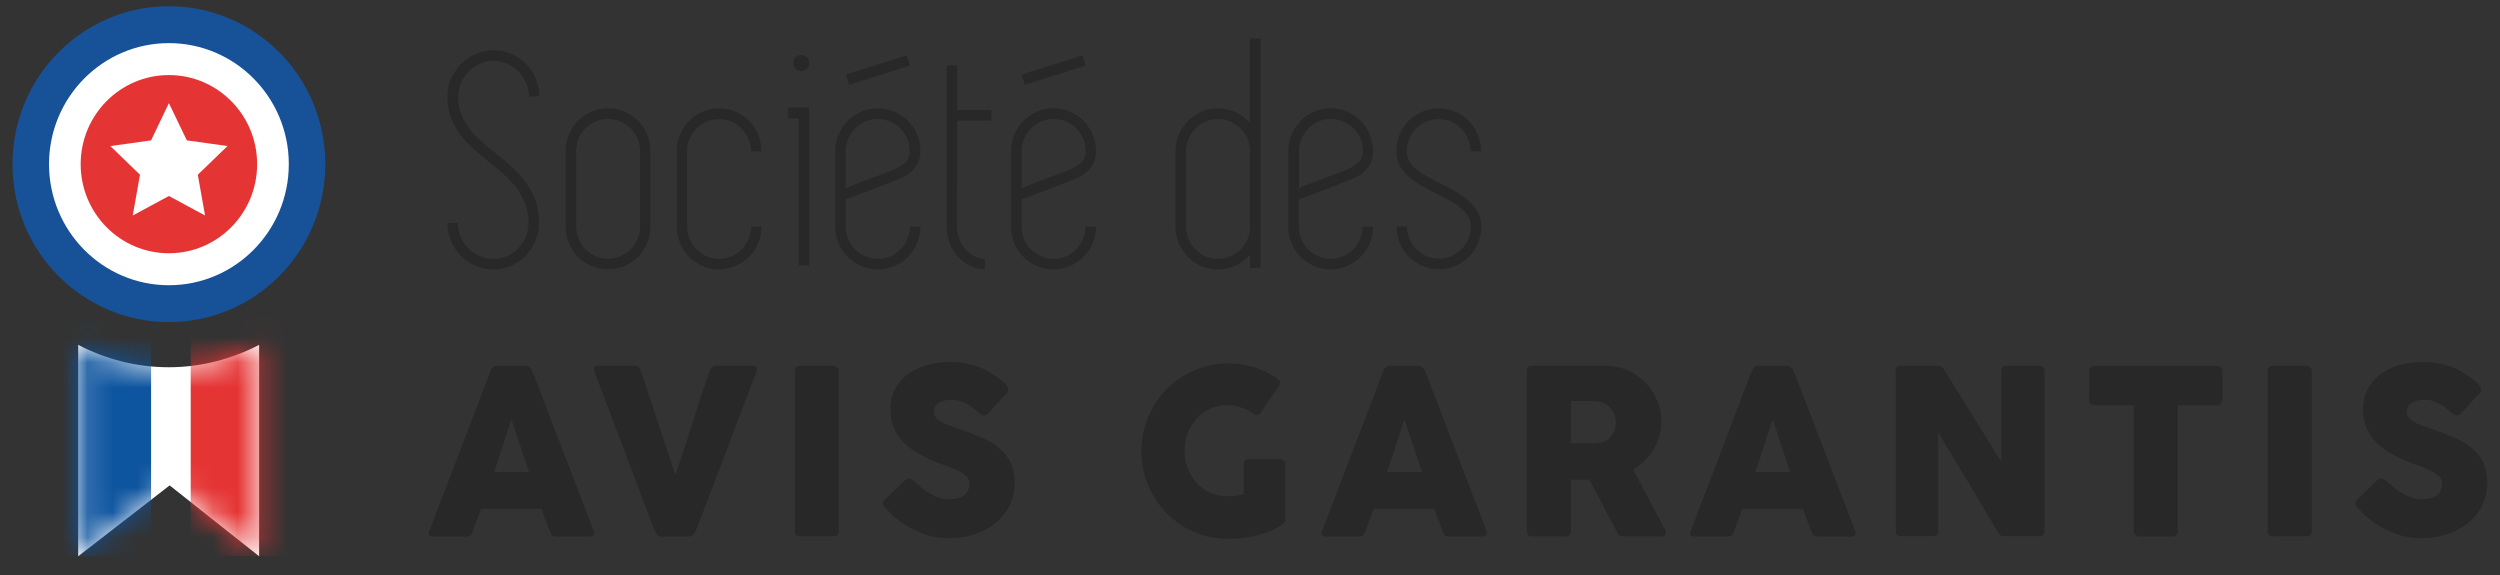 <svg width="100" height="23" viewBox="0 0 100 23" fill="none" xmlns="http://www.w3.org/2000/svg">
<rect x="0" y="0" width="100" height="23" fill="#333333" stroke="none"/>
<g clip-path="url(#clip0_1253_10059)">
<g clip-path="url(#clip1_1253_10059)">
<path d="M19.832 6.134C20.046 6.305 20.25 6.481 20.46 6.667C20.664 6.854 20.854 7.05 21.013 7.271C21.177 7.488 21.312 7.734 21.412 8.001C21.512 8.273 21.561 8.575 21.561 8.917C21.561 9.174 21.512 9.415 21.412 9.642C21.317 9.868 21.188 10.065 21.023 10.231C20.858 10.397 20.669 10.528 20.445 10.629C20.225 10.729 19.991 10.774 19.732 10.774C19.483 10.774 19.243 10.724 19.019 10.629C18.795 10.533 18.6 10.397 18.436 10.231C18.271 10.065 18.137 9.868 18.042 9.642C17.947 9.415 17.898 9.174 17.898 8.922H18.316C18.316 9.118 18.356 9.305 18.431 9.481C18.506 9.652 18.605 9.808 18.735 9.934C18.864 10.065 19.014 10.165 19.189 10.241C19.363 10.321 19.547 10.357 19.737 10.357C19.931 10.357 20.116 10.316 20.28 10.241C20.45 10.165 20.599 10.065 20.724 9.934C20.849 9.808 20.953 9.652 21.028 9.481C21.103 9.305 21.143 9.118 21.143 8.922C21.143 8.63 21.098 8.369 21.008 8.142C20.923 7.911 20.799 7.699 20.654 7.508C20.505 7.317 20.34 7.135 20.146 6.969C19.956 6.803 19.757 6.637 19.557 6.476C19.353 6.315 19.154 6.144 18.954 5.968C18.755 5.797 18.575 5.6 18.421 5.399C18.266 5.193 18.137 4.966 18.042 4.72C17.947 4.473 17.898 4.186 17.898 3.864C17.898 3.607 17.947 3.366 18.042 3.139C18.147 2.918 18.281 2.721 18.446 2.555C18.61 2.389 18.805 2.253 19.029 2.158C19.248 2.062 19.488 2.012 19.742 2.012C19.996 2.012 20.235 2.062 20.455 2.153C20.674 2.248 20.869 2.379 21.033 2.545C21.198 2.711 21.327 2.903 21.422 3.129C21.521 3.356 21.571 3.597 21.571 3.854H21.153C21.153 3.658 21.118 3.471 21.038 3.305C20.958 3.134 20.858 2.983 20.734 2.857C20.609 2.731 20.46 2.626 20.29 2.55C20.121 2.475 19.941 2.434 19.747 2.434C19.552 2.434 19.368 2.475 19.198 2.55C19.024 2.626 18.875 2.731 18.745 2.857C18.62 2.988 18.516 3.134 18.441 3.305C18.366 3.476 18.326 3.658 18.326 3.854C18.326 4.126 18.371 4.367 18.456 4.579C18.541 4.79 18.65 4.981 18.79 5.162C18.929 5.344 19.089 5.51 19.273 5.666C19.448 5.827 19.637 5.983 19.832 6.134Z" fill="#282829"/>
<path d="M24.318 10.774C24.084 10.774 23.859 10.729 23.655 10.639C23.446 10.548 23.266 10.427 23.117 10.276C22.967 10.12 22.847 9.939 22.758 9.732C22.668 9.526 22.623 9.3 22.623 9.063V6.053C22.623 5.817 22.668 5.59 22.758 5.379C22.847 5.172 22.967 4.991 23.117 4.835C23.271 4.679 23.451 4.558 23.655 4.468C23.864 4.377 24.084 4.332 24.318 4.332C24.552 4.332 24.776 4.377 24.986 4.468C25.19 4.558 25.37 4.679 25.524 4.835C25.679 4.986 25.793 5.167 25.883 5.379C25.973 5.59 26.018 5.812 26.018 6.053V9.063C26.018 9.3 25.973 9.526 25.883 9.732C25.793 9.944 25.674 10.12 25.524 10.276C25.37 10.427 25.19 10.548 24.986 10.639C24.776 10.729 24.552 10.774 24.318 10.774ZM24.318 4.76C24.139 4.76 23.974 4.795 23.819 4.86C23.665 4.931 23.53 5.021 23.416 5.137C23.301 5.253 23.211 5.389 23.146 5.545C23.077 5.706 23.047 5.872 23.047 6.048V9.058C23.047 9.234 23.082 9.405 23.146 9.561C23.211 9.722 23.306 9.858 23.416 9.969C23.53 10.085 23.665 10.175 23.819 10.246C23.974 10.316 24.143 10.347 24.318 10.347C24.492 10.347 24.662 10.311 24.821 10.246C24.976 10.175 25.11 10.085 25.225 9.969C25.34 9.853 25.43 9.717 25.499 9.561C25.569 9.405 25.604 9.234 25.604 9.058V6.048C25.604 5.867 25.569 5.701 25.499 5.545C25.434 5.389 25.345 5.253 25.225 5.137C25.11 5.021 24.976 4.931 24.821 4.86C24.662 4.795 24.492 4.76 24.318 4.76Z" fill="#282829"/>
<path d="M28.764 10.352C28.944 10.352 29.108 10.316 29.263 10.251C29.417 10.181 29.557 10.09 29.666 9.974C29.781 9.858 29.871 9.722 29.941 9.566C30.005 9.41 30.04 9.239 30.04 9.063H30.459C30.459 9.3 30.414 9.526 30.325 9.732C30.235 9.944 30.115 10.12 29.966 10.276C29.811 10.427 29.632 10.548 29.427 10.639C29.218 10.729 28.998 10.774 28.764 10.774C28.525 10.774 28.306 10.729 28.101 10.639C27.897 10.548 27.712 10.427 27.563 10.276C27.408 10.12 27.289 9.939 27.204 9.732C27.114 9.526 27.069 9.3 27.069 9.063V6.053C27.069 5.817 27.114 5.59 27.204 5.379C27.294 5.172 27.413 4.991 27.563 4.835C27.717 4.679 27.897 4.558 28.101 4.468C28.306 4.377 28.53 4.332 28.764 4.332C28.998 4.332 29.223 4.377 29.427 4.468C29.632 4.558 29.811 4.679 29.966 4.835C30.12 4.986 30.24 5.167 30.325 5.379C30.414 5.59 30.459 5.812 30.459 6.053H30.04C30.04 5.872 30.005 5.706 29.941 5.55C29.871 5.394 29.781 5.258 29.666 5.142C29.552 5.026 29.417 4.936 29.263 4.865C29.108 4.795 28.939 4.765 28.764 4.765C28.585 4.765 28.42 4.8 28.261 4.865C28.106 4.936 27.972 5.026 27.857 5.142C27.742 5.258 27.653 5.394 27.583 5.55C27.513 5.711 27.483 5.877 27.483 6.053V9.063C27.483 9.239 27.513 9.41 27.583 9.566C27.653 9.727 27.742 9.863 27.857 9.974C27.972 10.09 28.106 10.181 28.261 10.251C28.42 10.321 28.59 10.352 28.764 10.352Z" fill="#282829"/>
<path d="M31.945 4.302H32.364V4.735V10.618H31.945V4.735H31.526V4.302H31.945ZM32.05 2.842C31.955 2.842 31.88 2.812 31.82 2.752C31.761 2.691 31.731 2.616 31.731 2.52C31.731 2.424 31.761 2.349 31.82 2.288C31.88 2.228 31.955 2.198 32.05 2.198C32.135 2.198 32.204 2.228 32.274 2.288C32.334 2.349 32.369 2.424 32.369 2.52C32.369 2.616 32.339 2.691 32.274 2.752C32.204 2.812 32.135 2.842 32.05 2.842Z" fill="#282829"/>
<path d="M35.848 7.206C35.768 7.231 35.643 7.281 35.464 7.352C35.289 7.422 35.095 7.498 34.891 7.578C34.681 7.654 34.482 7.729 34.288 7.81C34.093 7.885 33.944 7.941 33.829 7.976V9.063C33.829 9.239 33.864 9.41 33.934 9.566C33.998 9.727 34.093 9.863 34.208 9.974C34.322 10.09 34.457 10.181 34.611 10.251C34.766 10.321 34.935 10.352 35.115 10.352C35.294 10.352 35.459 10.316 35.614 10.251C35.768 10.181 35.903 10.09 36.017 9.974C36.132 9.858 36.222 9.722 36.291 9.566C36.361 9.41 36.396 9.239 36.396 9.063H36.815C36.815 9.3 36.77 9.526 36.68 9.733C36.59 9.944 36.471 10.12 36.321 10.276C36.172 10.427 35.987 10.548 35.783 10.639C35.574 10.729 35.354 10.774 35.115 10.774C34.876 10.774 34.656 10.729 34.447 10.639C34.243 10.548 34.063 10.427 33.909 10.276C33.759 10.12 33.635 9.939 33.545 9.733C33.455 9.526 33.41 9.3 33.41 9.063V6.053C33.41 5.817 33.455 5.59 33.545 5.379C33.635 5.172 33.754 4.991 33.909 4.835C34.058 4.679 34.243 4.558 34.447 4.468C34.656 4.377 34.876 4.332 35.115 4.332C35.354 4.332 35.574 4.377 35.783 4.468C35.987 4.558 36.167 4.679 36.321 4.835C36.471 4.986 36.596 5.167 36.68 5.379C36.77 5.59 36.815 5.812 36.815 6.038V6.048C36.81 6.582 36.491 6.969 35.848 7.206ZM36.267 2.213L36.396 2.621L33.964 3.391L33.834 2.983L36.267 2.213ZM35.115 4.76C34.935 4.76 34.771 4.795 34.611 4.86C34.457 4.931 34.322 5.021 34.208 5.137C34.093 5.253 34.003 5.389 33.934 5.545C33.864 5.706 33.829 5.872 33.829 6.048V7.523C33.959 7.473 34.113 7.407 34.297 7.337C34.482 7.266 34.671 7.191 34.856 7.125C35.045 7.055 35.215 6.994 35.369 6.934C35.524 6.874 35.638 6.833 35.703 6.808C35.858 6.748 36.007 6.657 36.162 6.541C36.311 6.421 36.391 6.255 36.391 6.043C36.391 5.862 36.356 5.696 36.286 5.54C36.222 5.389 36.127 5.253 36.012 5.137C35.898 5.021 35.763 4.931 35.608 4.86C35.459 4.795 35.289 4.76 35.115 4.76Z" fill="#282829"/>
<path d="M38.281 7.548V9.058C38.281 9.234 38.311 9.405 38.371 9.561C38.431 9.722 38.51 9.858 38.615 9.969C38.715 10.085 38.834 10.175 38.969 10.246C39.103 10.316 39.248 10.347 39.398 10.347V10.769C39.188 10.769 38.989 10.724 38.804 10.633C38.615 10.543 38.455 10.422 38.316 10.271C38.176 10.115 38.067 9.934 37.987 9.727C37.907 9.521 37.867 9.295 37.867 9.058V7.548V4.825V4.402V2.611H38.286V4.402H39.657V4.825H38.286V7.548H38.281Z" fill="#282829"/>
<path d="M42.882 7.206C42.807 7.231 42.683 7.281 42.503 7.352C42.324 7.422 42.134 7.498 41.925 7.578C41.721 7.654 41.521 7.729 41.322 7.81C41.127 7.885 40.973 7.941 40.863 7.976V9.063C40.863 9.239 40.898 9.41 40.963 9.566C41.033 9.727 41.122 9.863 41.237 9.974C41.352 10.09 41.486 10.181 41.646 10.251C41.8 10.321 41.965 10.352 42.144 10.352C42.324 10.352 42.488 10.316 42.643 10.251C42.802 10.181 42.937 10.09 43.047 9.974C43.161 9.858 43.251 9.722 43.316 9.566C43.386 9.41 43.42 9.239 43.42 9.063H43.839C43.839 9.3 43.794 9.526 43.705 9.733C43.615 9.944 43.495 10.12 43.341 10.276C43.191 10.427 43.012 10.548 42.802 10.639C42.593 10.729 42.374 10.774 42.134 10.774C41.9 10.774 41.676 10.729 41.471 10.639C41.262 10.548 41.083 10.427 40.933 10.276C40.783 10.12 40.664 9.939 40.574 9.733C40.484 9.526 40.44 9.3 40.44 9.063V6.053C40.44 5.817 40.484 5.59 40.574 5.379C40.664 5.172 40.783 4.991 40.933 4.835C41.087 4.679 41.267 4.558 41.471 4.468C41.681 4.377 41.9 4.332 42.134 4.332C42.369 4.332 42.593 4.377 42.802 4.468C43.012 4.558 43.186 4.679 43.341 4.835C43.495 4.986 43.615 5.167 43.705 5.379C43.794 5.59 43.839 5.812 43.839 6.038V6.048C43.844 6.582 43.525 6.969 42.882 7.206ZM43.301 2.213L43.425 2.621L40.993 3.391L40.863 2.983L43.301 2.213ZM42.149 4.76C41.97 4.76 41.805 4.795 41.651 4.86C41.491 4.931 41.357 5.021 41.242 5.137C41.127 5.253 41.038 5.389 40.968 5.545C40.898 5.706 40.868 5.872 40.868 6.048V7.523C40.998 7.473 41.152 7.407 41.337 7.337C41.526 7.266 41.711 7.191 41.895 7.125C42.08 7.055 42.249 6.994 42.408 6.934C42.568 6.874 42.678 6.833 42.742 6.808C42.892 6.748 43.047 6.657 43.201 6.541C43.351 6.421 43.43 6.255 43.43 6.043C43.43 5.862 43.395 5.696 43.326 5.54C43.261 5.389 43.171 5.253 43.056 5.137C42.942 5.021 42.807 4.931 42.653 4.86C42.488 4.795 42.324 4.76 42.149 4.76Z" fill="#282829"/>
<path d="M50.424 1.539V6.053V9.063V10.714H50.001V10.191C49.841 10.372 49.652 10.513 49.432 10.618C49.213 10.724 48.974 10.779 48.724 10.779C48.485 10.779 48.266 10.734 48.056 10.643C47.847 10.553 47.668 10.432 47.518 10.281C47.364 10.125 47.244 9.944 47.154 9.738C47.064 9.531 47.02 9.305 47.02 9.068V6.058C47.02 5.822 47.064 5.595 47.154 5.384C47.244 5.178 47.364 4.996 47.518 4.84C47.668 4.684 47.847 4.563 48.056 4.473C48.261 4.382 48.485 4.337 48.724 4.337C48.974 4.337 49.213 4.387 49.432 4.488C49.652 4.589 49.841 4.735 50.001 4.926V1.539H50.424ZM48.724 10.352C48.899 10.352 49.068 10.316 49.223 10.251C49.377 10.181 49.512 10.09 49.627 9.974C49.741 9.858 49.831 9.722 49.901 9.566C49.971 9.41 50.001 9.239 50.001 9.063V6.053C50.001 5.872 49.966 5.706 49.901 5.55C49.831 5.394 49.741 5.258 49.627 5.142C49.512 5.027 49.377 4.936 49.223 4.865C49.068 4.795 48.899 4.765 48.724 4.765C48.545 4.765 48.38 4.8 48.221 4.865C48.061 4.936 47.932 5.027 47.817 5.142C47.703 5.258 47.613 5.394 47.543 5.55C47.473 5.711 47.443 5.877 47.443 6.053V9.063C47.443 9.239 47.478 9.41 47.543 9.566C47.613 9.727 47.703 9.863 47.817 9.974C47.932 10.09 48.066 10.181 48.221 10.251C48.38 10.321 48.55 10.352 48.724 10.352Z" fill="#282829"/>
<path d="M53.968 7.206C53.893 7.231 53.769 7.281 53.589 7.352C53.415 7.422 53.22 7.498 53.011 7.578C52.806 7.654 52.602 7.729 52.408 7.81C52.213 7.885 52.064 7.941 51.954 7.976V9.063C51.954 9.239 51.989 9.41 52.054 9.566C52.123 9.727 52.213 9.863 52.328 9.974C52.443 10.09 52.577 10.181 52.732 10.251C52.891 10.321 53.056 10.352 53.23 10.352C53.41 10.352 53.574 10.316 53.729 10.251C53.883 10.181 54.018 10.09 54.132 9.974C54.247 9.858 54.337 9.722 54.407 9.566C54.471 9.41 54.506 9.239 54.506 9.063H54.925C54.925 9.3 54.88 9.526 54.79 9.732C54.701 9.944 54.581 10.12 54.431 10.276C54.277 10.427 54.097 10.548 53.893 10.639C53.684 10.729 53.464 10.774 53.225 10.774C52.991 10.774 52.767 10.729 52.562 10.639C52.353 10.548 52.173 10.427 52.024 10.276C51.869 10.12 51.75 9.939 51.665 9.732C51.575 9.526 51.53 9.3 51.53 9.063V6.053C51.53 5.817 51.575 5.59 51.665 5.379C51.755 5.172 51.874 4.991 52.024 4.835C52.173 4.679 52.358 4.558 52.562 4.468C52.772 4.377 52.991 4.332 53.225 4.332C53.459 4.332 53.684 4.377 53.893 4.468C54.102 4.558 54.277 4.679 54.431 4.835C54.581 4.986 54.701 5.167 54.79 5.379C54.88 5.59 54.925 5.812 54.925 6.038V6.048C54.935 6.582 54.611 6.969 53.968 7.206ZM53.235 4.76C53.056 4.76 52.891 4.795 52.737 4.86C52.582 4.931 52.447 5.021 52.333 5.137C52.218 5.253 52.129 5.389 52.059 5.545C51.989 5.706 51.959 5.872 51.959 6.048V7.523C52.084 7.473 52.243 7.407 52.423 7.337C52.612 7.266 52.796 7.191 52.981 7.125C53.165 7.055 53.34 6.994 53.494 6.934C53.649 6.874 53.764 6.833 53.828 6.808C53.983 6.748 54.132 6.657 54.287 6.541C54.441 6.421 54.516 6.255 54.516 6.043C54.516 5.862 54.481 5.696 54.416 5.54C54.347 5.389 54.257 5.253 54.142 5.137C54.028 5.021 53.893 4.931 53.739 4.86C53.579 4.795 53.415 4.76 53.235 4.76Z" fill="#282829"/>
<path d="M57.657 7.357C57.846 7.447 58.031 7.553 58.22 7.659C58.41 7.765 58.584 7.885 58.734 8.021C58.883 8.157 59.008 8.308 59.108 8.474C59.207 8.64 59.252 8.832 59.252 9.058C59.252 9.295 59.207 9.521 59.118 9.727C59.028 9.939 58.908 10.115 58.759 10.271C58.604 10.422 58.425 10.543 58.22 10.633C58.011 10.724 57.792 10.769 57.557 10.769C57.318 10.769 57.099 10.724 56.889 10.633C56.68 10.543 56.506 10.422 56.351 10.271C56.202 10.115 56.082 9.934 55.992 9.727C55.902 9.521 55.862 9.295 55.862 9.058H56.281C56.281 9.234 56.311 9.405 56.381 9.561C56.446 9.722 56.541 9.858 56.65 9.969C56.765 10.085 56.899 10.175 57.059 10.246C57.218 10.316 57.383 10.347 57.557 10.347C57.737 10.347 57.901 10.311 58.056 10.246C58.21 10.175 58.35 10.085 58.46 9.969C58.574 9.853 58.664 9.717 58.734 9.561C58.799 9.405 58.834 9.234 58.834 9.058C58.834 8.902 58.794 8.766 58.719 8.64C58.644 8.52 58.544 8.404 58.415 8.303C58.29 8.202 58.141 8.107 57.976 8.016C57.812 7.926 57.642 7.835 57.463 7.744C57.268 7.649 57.079 7.548 56.884 7.442C56.695 7.337 56.526 7.216 56.371 7.085C56.216 6.954 56.092 6.803 55.997 6.637C55.902 6.471 55.852 6.275 55.852 6.053C55.852 5.817 55.897 5.59 55.982 5.379C56.072 5.172 56.191 4.991 56.341 4.835C56.496 4.679 56.675 4.558 56.879 4.468C57.089 4.377 57.308 4.332 57.547 4.332C57.787 4.332 58.006 4.377 58.21 4.468C58.415 4.558 58.599 4.679 58.749 4.835C58.898 4.986 59.023 5.167 59.108 5.379C59.197 5.59 59.242 5.812 59.242 6.053H58.824C58.824 5.872 58.789 5.706 58.724 5.55C58.654 5.394 58.564 5.258 58.45 5.142C58.335 5.026 58.2 4.936 58.046 4.865C57.891 4.795 57.727 4.765 57.547 4.765C57.368 4.765 57.203 4.8 57.049 4.865C56.894 4.936 56.76 5.026 56.64 5.142C56.526 5.258 56.436 5.394 56.371 5.55C56.301 5.711 56.271 5.877 56.271 6.053C56.271 6.204 56.311 6.345 56.386 6.471C56.461 6.592 56.565 6.708 56.7 6.808C56.83 6.909 56.979 7.005 57.144 7.095C57.308 7.186 57.483 7.271 57.657 7.357Z" fill="#282829"/>
<path d="M6.746 14.69C8.047 14.69 9.268 14.363 10.365 13.794V22.25L6.786 19.416L3.127 22.25V13.794C4.219 14.363 5.445 14.69 6.746 14.69Z" fill="white"/>
<mask id="mask0_1253_10059" style="mask-type:luminance" maskUnits="userSpaceOnUse" x="3" y="13" width="8" height="10">
<path d="M6.746 14.69C8.047 14.69 9.268 14.363 10.365 13.794V22.25L6.786 19.416L3.127 22.25V13.794C4.219 14.363 5.445 14.69 6.746 14.69Z" fill="white"/>
</mask>
<g mask="url(#mask0_1253_10059)">
<path d="M6.043 11.877H1.99V24.399H6.043V11.877Z" fill="#0E559F"/>
<path d="M11.681 11.877H7.628V24.399H11.681V11.877Z" fill="#E53434"/>
</g>
<path d="M6.756 0.25C3.302 0.25 0.5 3.079 0.5 6.567C0.5 10.055 3.302 12.883 6.756 12.883C10.211 12.883 13.012 10.055 13.012 6.567C13.012 3.079 10.211 0.25 6.756 0.25Z" fill="#175299"/>
<path d="M6.756 1.725C4.109 1.725 1.961 3.894 1.961 6.567C1.961 9.239 4.109 11.409 6.756 11.409C9.403 11.409 11.552 9.239 11.552 6.567C11.552 3.894 9.403 1.725 6.756 1.725Z" fill="white"/>
<path d="M6.756 3.003C4.807 3.003 3.227 4.599 3.227 6.567C3.227 8.535 4.807 10.13 6.756 10.13C8.705 10.13 10.285 8.535 10.285 6.567C10.285 4.599 8.705 3.003 6.756 3.003Z" fill="#E53434"/>
<path d="M7.912 6.989L9.099 5.842L7.474 5.615L6.756 4.126L6.043 5.615L4.413 5.842L5.599 6.989L5.31 8.62L6.756 7.84L8.202 8.62L7.912 6.989Z" fill="white"/>
<path d="M19.632 14.811C19.637 14.791 19.647 14.776 19.662 14.751C19.677 14.73 19.702 14.71 19.722 14.69C19.747 14.675 19.772 14.66 19.797 14.65C19.827 14.64 19.852 14.635 19.872 14.635H21.038C21.088 14.635 21.133 14.65 21.173 14.685C21.207 14.72 21.237 14.745 21.252 14.771L21.367 15.032L23.755 21.253C23.78 21.314 23.775 21.364 23.74 21.399C23.71 21.44 23.65 21.46 23.57 21.46H22.264C22.195 21.46 22.14 21.445 22.1 21.419C22.065 21.394 22.03 21.349 22.01 21.289C21.945 21.133 21.89 20.977 21.831 20.82C21.776 20.665 21.716 20.509 21.661 20.352H19.244C19.189 20.509 19.129 20.665 19.069 20.82C19.009 20.977 18.949 21.133 18.895 21.289C18.855 21.404 18.775 21.46 18.665 21.46H17.324C17.264 21.46 17.22 21.445 17.18 21.414C17.14 21.384 17.135 21.339 17.16 21.279L19.632 14.811ZM20.46 16.779C20.4 16.935 20.345 17.101 20.285 17.287C20.226 17.468 20.166 17.65 20.111 17.836C20.051 18.017 19.996 18.203 19.936 18.379C19.877 18.556 19.822 18.727 19.762 18.883H21.163L20.46 16.779Z" fill="#282829"/>
<path d="M26.267 21.359C26.232 21.304 26.203 21.248 26.177 21.188C26.153 21.133 26.128 21.072 26.103 21.007L23.765 14.836C23.765 14.821 23.765 14.806 23.76 14.796C23.755 14.786 23.755 14.771 23.755 14.761C23.755 14.675 23.81 14.63 23.924 14.63H25.39C25.505 14.63 25.584 14.69 25.624 14.806L27.01 18.988C27.135 18.636 27.254 18.289 27.369 17.942C27.484 17.594 27.593 17.247 27.708 16.895C27.818 16.542 27.932 16.195 28.042 15.848C28.157 15.501 28.276 15.153 28.401 14.801C28.446 14.685 28.525 14.625 28.65 14.625H30.086C30.155 14.625 30.205 14.64 30.23 14.665C30.26 14.69 30.275 14.725 30.275 14.771C30.275 14.796 30.275 14.811 30.27 14.821V14.836L27.922 21.007C27.907 21.052 27.887 21.097 27.867 21.153C27.848 21.203 27.823 21.253 27.798 21.299C27.768 21.344 27.738 21.379 27.703 21.414C27.668 21.445 27.628 21.46 27.583 21.46H26.457C26.357 21.455 26.297 21.424 26.267 21.359Z" fill="#282829"/>
<path d="M31.796 14.836C31.796 14.781 31.811 14.736 31.846 14.69C31.881 14.65 31.93 14.63 31.995 14.63H33.331C33.376 14.63 33.426 14.65 33.476 14.685C33.526 14.72 33.556 14.771 33.556 14.831V21.248C33.556 21.384 33.481 21.45 33.331 21.45H31.995C31.861 21.45 31.796 21.384 31.796 21.248V14.836Z" fill="#282829"/>
<path d="M36.556 19.25C36.605 19.291 36.675 19.351 36.755 19.421C36.835 19.492 36.93 19.567 37.029 19.633C37.184 19.738 37.338 19.819 37.493 19.879C37.642 19.94 37.802 19.965 37.971 19.965C38.126 19.965 38.255 19.95 38.36 19.915C38.465 19.879 38.55 19.834 38.609 19.774C38.669 19.718 38.714 19.648 38.739 19.572C38.764 19.497 38.779 19.416 38.779 19.331C38.779 19.235 38.744 19.149 38.674 19.074C38.605 18.998 38.515 18.933 38.415 18.873C38.31 18.817 38.206 18.767 38.091 18.722C37.976 18.681 37.882 18.646 37.797 18.616C37.433 18.49 37.114 18.349 36.84 18.198C36.566 18.052 36.336 17.886 36.157 17.705C35.972 17.524 35.838 17.323 35.748 17.101C35.658 16.88 35.614 16.638 35.614 16.366C35.614 16.084 35.668 15.823 35.788 15.591C35.903 15.36 36.062 15.163 36.272 14.997C36.486 14.831 36.735 14.705 37.034 14.615C37.333 14.524 37.662 14.479 38.031 14.479C38.305 14.479 38.57 14.509 38.824 14.574C39.073 14.635 39.322 14.736 39.572 14.876C39.671 14.937 39.771 15.002 39.866 15.068C39.955 15.133 40.035 15.198 40.11 15.259C40.18 15.319 40.234 15.375 40.274 15.43C40.314 15.485 40.334 15.531 40.334 15.571C40.334 15.611 40.324 15.646 40.304 15.682C40.284 15.717 40.255 15.752 40.215 15.792L39.517 16.542C39.462 16.593 39.412 16.618 39.362 16.618C39.322 16.618 39.282 16.608 39.248 16.583C39.213 16.558 39.173 16.527 39.133 16.492L39.093 16.457C39.033 16.407 38.963 16.351 38.889 16.296C38.814 16.24 38.734 16.19 38.649 16.145C38.565 16.099 38.475 16.064 38.38 16.034C38.285 16.004 38.191 15.989 38.096 15.989C37.996 15.989 37.902 15.999 37.812 16.014C37.722 16.029 37.647 16.059 37.578 16.094C37.513 16.13 37.458 16.18 37.418 16.24C37.378 16.301 37.358 16.371 37.358 16.457C37.358 16.542 37.378 16.618 37.418 16.678C37.463 16.739 37.523 16.799 37.612 16.854C37.697 16.91 37.802 16.96 37.931 17.005C38.056 17.051 38.206 17.106 38.37 17.161C38.689 17.267 38.988 17.383 39.258 17.499C39.532 17.614 39.766 17.755 39.96 17.916C40.155 18.078 40.309 18.269 40.419 18.495C40.529 18.717 40.589 18.988 40.589 19.311C40.589 19.648 40.519 19.955 40.379 20.227C40.245 20.498 40.055 20.735 39.821 20.926C39.581 21.117 39.302 21.268 38.978 21.374C38.659 21.48 38.315 21.53 37.941 21.53C37.593 21.53 37.249 21.47 36.915 21.344C36.576 21.218 36.262 21.052 35.972 20.836C35.853 20.745 35.748 20.66 35.668 20.574C35.584 20.488 35.519 20.418 35.469 20.368L35.454 20.352C35.449 20.347 35.444 20.342 35.444 20.342C35.439 20.342 35.434 20.337 35.434 20.337C35.429 20.332 35.429 20.327 35.424 20.327C35.419 20.327 35.419 20.322 35.419 20.317C35.349 20.242 35.315 20.181 35.315 20.136C35.315 20.081 35.349 20.025 35.419 19.96L36.207 19.205C36.272 19.16 36.321 19.134 36.361 19.134C36.391 19.134 36.421 19.145 36.451 19.165C36.476 19.185 36.511 19.215 36.556 19.25Z" fill="#282829"/>
<path d="M50.16 16.558C50.005 16.452 49.841 16.361 49.661 16.301C49.487 16.24 49.302 16.205 49.098 16.205C48.844 16.205 48.614 16.256 48.405 16.351C48.196 16.447 48.016 16.578 47.867 16.744C47.717 16.91 47.597 17.101 47.513 17.323C47.428 17.544 47.383 17.78 47.383 18.032C47.383 18.284 47.423 18.52 47.513 18.742C47.597 18.963 47.717 19.155 47.867 19.321C48.016 19.487 48.196 19.613 48.405 19.708C48.614 19.804 48.844 19.849 49.098 19.849C49.203 19.849 49.307 19.844 49.417 19.829C49.522 19.814 49.631 19.794 49.751 19.769V18.566C49.751 18.51 49.766 18.46 49.801 18.42C49.831 18.38 49.886 18.364 49.95 18.364H51.187C51.231 18.364 51.281 18.384 51.331 18.42C51.386 18.46 51.411 18.505 51.411 18.566V20.79C51.411 20.876 51.366 20.941 51.276 20.992C51.132 21.087 50.977 21.173 50.803 21.243C50.628 21.314 50.449 21.374 50.264 21.419C50.075 21.465 49.886 21.5 49.691 21.52C49.497 21.545 49.312 21.555 49.128 21.555C48.809 21.555 48.5 21.515 48.206 21.435C47.911 21.349 47.632 21.233 47.373 21.082C47.119 20.931 46.88 20.745 46.67 20.534C46.461 20.322 46.276 20.086 46.127 19.824C45.977 19.567 45.858 19.285 45.778 18.988C45.693 18.692 45.653 18.38 45.653 18.052C45.653 17.725 45.693 17.413 45.778 17.116C45.863 16.819 45.977 16.537 46.127 16.276C46.281 16.014 46.461 15.772 46.67 15.561C46.88 15.35 47.119 15.163 47.373 15.012C47.632 14.861 47.911 14.741 48.206 14.66C48.5 14.574 48.809 14.534 49.128 14.534C49.492 14.534 49.836 14.585 50.16 14.685C50.484 14.791 50.788 14.937 51.072 15.128C51.122 15.158 51.162 15.198 51.191 15.249C51.217 15.299 51.212 15.354 51.172 15.42L50.434 16.497C50.394 16.547 50.359 16.578 50.314 16.598C50.279 16.618 50.224 16.603 50.16 16.558Z" fill="#282829"/>
<path d="M55.344 14.811C55.349 14.791 55.359 14.776 55.374 14.751C55.389 14.73 55.414 14.71 55.434 14.69C55.459 14.675 55.484 14.66 55.509 14.65C55.534 14.64 55.564 14.635 55.589 14.635H56.75C56.805 14.635 56.85 14.65 56.885 14.685C56.919 14.72 56.944 14.745 56.964 14.771L57.079 15.032L59.467 21.253C59.492 21.314 59.487 21.364 59.452 21.399C59.422 21.44 59.362 21.46 59.277 21.46H57.971C57.901 21.46 57.847 21.445 57.812 21.419C57.772 21.394 57.742 21.349 57.722 21.289C57.662 21.133 57.602 20.977 57.543 20.82C57.488 20.665 57.428 20.509 57.368 20.352H54.95C54.896 20.509 54.836 20.665 54.776 20.82C54.716 20.977 54.656 21.133 54.602 21.289C54.562 21.404 54.482 21.46 54.372 21.46H53.031C52.971 21.46 52.922 21.445 52.887 21.414C52.847 21.384 52.842 21.339 52.867 21.279L55.344 14.811ZM56.177 16.779C56.117 16.935 56.062 17.101 56.002 17.287C55.947 17.468 55.888 17.65 55.828 17.836C55.773 18.017 55.713 18.203 55.653 18.379C55.593 18.556 55.539 18.727 55.479 18.883H56.88L56.177 16.779Z" fill="#282829"/>
<path d="M61.071 14.841C61.071 14.776 61.086 14.725 61.121 14.685C61.156 14.645 61.206 14.63 61.271 14.63H64.212C64.526 14.63 64.815 14.69 65.089 14.806C65.363 14.922 65.603 15.083 65.802 15.289C66.006 15.49 66.166 15.727 66.281 15.999C66.395 16.271 66.455 16.558 66.455 16.864C66.455 17.076 66.425 17.272 66.37 17.463C66.31 17.65 66.236 17.826 66.136 17.992C66.036 18.153 65.917 18.304 65.782 18.435C65.642 18.566 65.493 18.681 65.328 18.777L66.5 21.002C66.525 21.042 66.55 21.092 66.585 21.153C66.615 21.208 66.634 21.259 66.634 21.304C66.634 21.354 66.62 21.389 66.59 21.415C66.56 21.44 66.515 21.455 66.46 21.455H64.9C64.845 21.455 64.8 21.44 64.76 21.409C64.72 21.379 64.695 21.339 64.68 21.284L63.574 19.185H62.836V21.259C62.836 21.389 62.766 21.455 62.627 21.455H61.276C61.216 21.455 61.166 21.44 61.131 21.404C61.096 21.374 61.076 21.324 61.076 21.253V14.841H61.071ZM64.635 16.885C64.635 16.794 64.615 16.703 64.586 16.608C64.556 16.517 64.506 16.432 64.441 16.356C64.381 16.281 64.311 16.215 64.227 16.165C64.142 16.114 64.047 16.079 63.948 16.064C63.858 16.059 63.783 16.054 63.708 16.044C63.633 16.039 63.554 16.039 63.464 16.039H62.836V17.725H63.673C63.728 17.725 63.778 17.725 63.818 17.72C63.863 17.715 63.908 17.71 63.962 17.705C64.067 17.695 64.162 17.665 64.252 17.614C64.336 17.564 64.406 17.499 64.466 17.423C64.521 17.348 64.566 17.267 64.596 17.172C64.621 17.081 64.635 16.985 64.635 16.885Z" fill="#282829"/>
<path d="M70.084 14.811C70.089 14.791 70.094 14.776 70.114 14.751C70.129 14.73 70.149 14.71 70.174 14.69C70.199 14.675 70.224 14.66 70.249 14.65C70.279 14.64 70.304 14.635 70.329 14.635H71.495C71.545 14.635 71.59 14.65 71.63 14.685C71.665 14.72 71.695 14.745 71.71 14.771L71.824 15.032L74.212 21.253C74.237 21.314 74.232 21.364 74.197 21.399C74.162 21.44 74.107 21.46 74.022 21.46H72.716C72.647 21.46 72.592 21.445 72.557 21.419C72.517 21.394 72.492 21.349 72.467 21.289C72.407 21.133 72.348 20.977 72.288 20.82C72.233 20.665 72.173 20.509 72.113 20.352H69.696C69.641 20.509 69.581 20.665 69.521 20.82C69.461 20.977 69.401 21.133 69.347 21.289C69.307 21.404 69.232 21.46 69.117 21.46H67.776C67.717 21.46 67.672 21.445 67.632 21.414C67.592 21.384 67.587 21.339 67.612 21.279L70.084 14.811ZM70.912 16.779C70.857 16.935 70.797 17.101 70.737 17.287C70.678 17.468 70.618 17.65 70.558 17.836C70.503 18.017 70.443 18.203 70.383 18.379C70.324 18.556 70.264 18.727 70.209 18.883H71.605L70.912 16.779Z" fill="#282829"/>
<path d="M75.817 14.836C75.817 14.781 75.832 14.735 75.867 14.69C75.902 14.65 75.947 14.63 76.017 14.63H77.507C77.552 14.63 77.592 14.64 77.642 14.66C77.687 14.68 77.727 14.72 77.757 14.771C78.145 15.395 78.524 16.014 78.903 16.623C79.282 17.232 79.666 17.851 80.055 18.48V14.801C80.064 14.745 80.089 14.7 80.124 14.67C80.159 14.64 80.204 14.625 80.254 14.625H81.555C81.615 14.625 81.67 14.645 81.715 14.675C81.754 14.71 81.779 14.761 81.779 14.826V21.268C81.779 21.329 81.759 21.374 81.725 21.404C81.69 21.435 81.64 21.445 81.575 21.445H80.124C80.085 21.445 80.05 21.43 80.02 21.404C79.99 21.379 79.96 21.339 79.925 21.294C79.521 20.619 79.122 19.955 78.729 19.296C78.335 18.636 77.931 17.972 77.527 17.297V21.243C77.527 21.309 77.512 21.364 77.482 21.394C77.452 21.43 77.398 21.445 77.318 21.445H76.027C75.957 21.445 75.907 21.424 75.877 21.384C75.847 21.344 75.832 21.299 75.832 21.243V14.836H75.817Z" fill="#282829"/>
<path d="M83.573 14.836C83.573 14.776 83.593 14.725 83.633 14.69C83.673 14.655 83.723 14.635 83.788 14.635H88.683C88.738 14.635 88.783 14.65 88.827 14.685C88.867 14.72 88.892 14.766 88.897 14.836V15.979C88.897 16.034 88.877 16.084 88.842 16.135C88.808 16.185 88.753 16.21 88.683 16.21H87.113V21.243C87.113 21.299 87.093 21.349 87.053 21.394C87.013 21.44 86.963 21.46 86.898 21.46H85.562C85.507 21.46 85.463 21.44 85.418 21.399C85.368 21.359 85.348 21.304 85.348 21.243V16.21H83.783C83.723 16.21 83.668 16.19 83.628 16.15C83.588 16.11 83.568 16.054 83.568 15.974V14.836H83.573Z" fill="#282829"/>
<path d="M90.707 14.836C90.707 14.781 90.722 14.736 90.757 14.69C90.787 14.65 90.842 14.63 90.906 14.63H92.247C92.292 14.63 92.342 14.65 92.392 14.685C92.447 14.72 92.472 14.771 92.472 14.831V21.248C92.472 21.384 92.397 21.45 92.247 21.45H90.906C90.772 21.45 90.707 21.384 90.707 21.248V14.836Z" fill="#282829"/>
<path d="M95.467 19.25C95.517 19.291 95.582 19.351 95.667 19.421C95.746 19.492 95.841 19.567 95.941 19.633C96.095 19.738 96.25 19.819 96.399 19.879C96.549 19.94 96.709 19.965 96.878 19.965C97.032 19.965 97.162 19.95 97.267 19.915C97.371 19.879 97.456 19.834 97.516 19.774C97.576 19.718 97.621 19.648 97.646 19.572C97.671 19.497 97.686 19.416 97.686 19.331C97.686 19.235 97.651 19.149 97.581 19.074C97.506 18.998 97.421 18.933 97.317 18.873C97.217 18.817 97.107 18.767 96.993 18.722C96.883 18.681 96.783 18.646 96.704 18.616C96.34 18.49 96.021 18.349 95.746 18.198C95.472 18.052 95.248 17.886 95.064 17.705C94.879 17.524 94.744 17.323 94.655 17.101C94.565 16.88 94.52 16.638 94.52 16.366C94.52 16.084 94.575 15.823 94.695 15.591C94.809 15.36 94.969 15.163 95.183 14.997C95.392 14.831 95.647 14.705 95.946 14.615C96.245 14.524 96.579 14.479 96.943 14.479C97.222 14.479 97.486 14.509 97.735 14.574C97.99 14.635 98.239 14.736 98.483 14.876C98.588 14.937 98.683 15.002 98.777 15.068C98.872 15.133 98.952 15.198 99.022 15.259C99.091 15.319 99.146 15.375 99.186 15.43C99.226 15.485 99.246 15.531 99.246 15.571C99.246 15.611 99.236 15.646 99.216 15.682C99.196 15.717 99.166 15.752 99.126 15.792L98.428 16.542C98.378 16.593 98.324 16.618 98.274 16.618C98.234 16.618 98.194 16.608 98.159 16.583C98.124 16.558 98.084 16.527 98.044 16.492L98.004 16.457C97.945 16.407 97.875 16.351 97.8 16.296C97.725 16.24 97.646 16.19 97.561 16.145C97.476 16.099 97.386 16.064 97.292 16.034C97.197 16.004 97.102 15.989 97.003 15.989C96.903 15.989 96.808 15.999 96.718 16.014C96.634 16.029 96.554 16.059 96.489 16.094C96.424 16.13 96.37 16.18 96.33 16.24C96.29 16.301 96.27 16.371 96.27 16.457C96.27 16.542 96.29 16.618 96.335 16.678C96.374 16.739 96.439 16.799 96.524 16.854C96.609 16.91 96.713 16.96 96.838 17.005C96.963 17.051 97.112 17.106 97.277 17.161C97.596 17.267 97.895 17.383 98.164 17.499C98.433 17.614 98.668 17.755 98.867 17.916C99.061 18.078 99.221 18.269 99.326 18.495C99.435 18.717 99.49 18.988 99.49 19.311C99.49 19.648 99.42 19.955 99.281 20.227C99.146 20.498 98.957 20.735 98.722 20.926C98.483 21.117 98.204 21.268 97.88 21.374C97.561 21.48 97.212 21.53 96.843 21.53C96.494 21.53 96.15 21.47 95.811 21.344C95.477 21.218 95.163 21.052 94.869 20.836C94.749 20.745 94.645 20.66 94.56 20.574C94.475 20.488 94.41 20.418 94.361 20.368L94.351 20.352C94.346 20.347 94.341 20.342 94.341 20.342C94.341 20.342 94.336 20.337 94.331 20.337C94.326 20.332 94.326 20.327 94.321 20.327C94.321 20.327 94.316 20.322 94.311 20.317C94.241 20.242 94.206 20.181 94.206 20.136C94.206 20.081 94.241 20.025 94.311 19.96L95.098 19.205C95.163 19.16 95.213 19.134 95.253 19.134C95.278 19.134 95.308 19.145 95.338 19.165C95.388 19.185 95.422 19.215 95.467 19.25Z" fill="#282829"/>
</g>
</g>
<defs>
<clipPath id="clip0_1253_10059">
<rect width="99" height="22" fill="white" transform="translate(0.5 0.25)"/>
</clipPath>
<clipPath id="clip1_1253_10059">
<rect width="99" height="22" fill="white" transform="translate(0.5 0.25)"/>
</clipPath>
</defs>
</svg>
